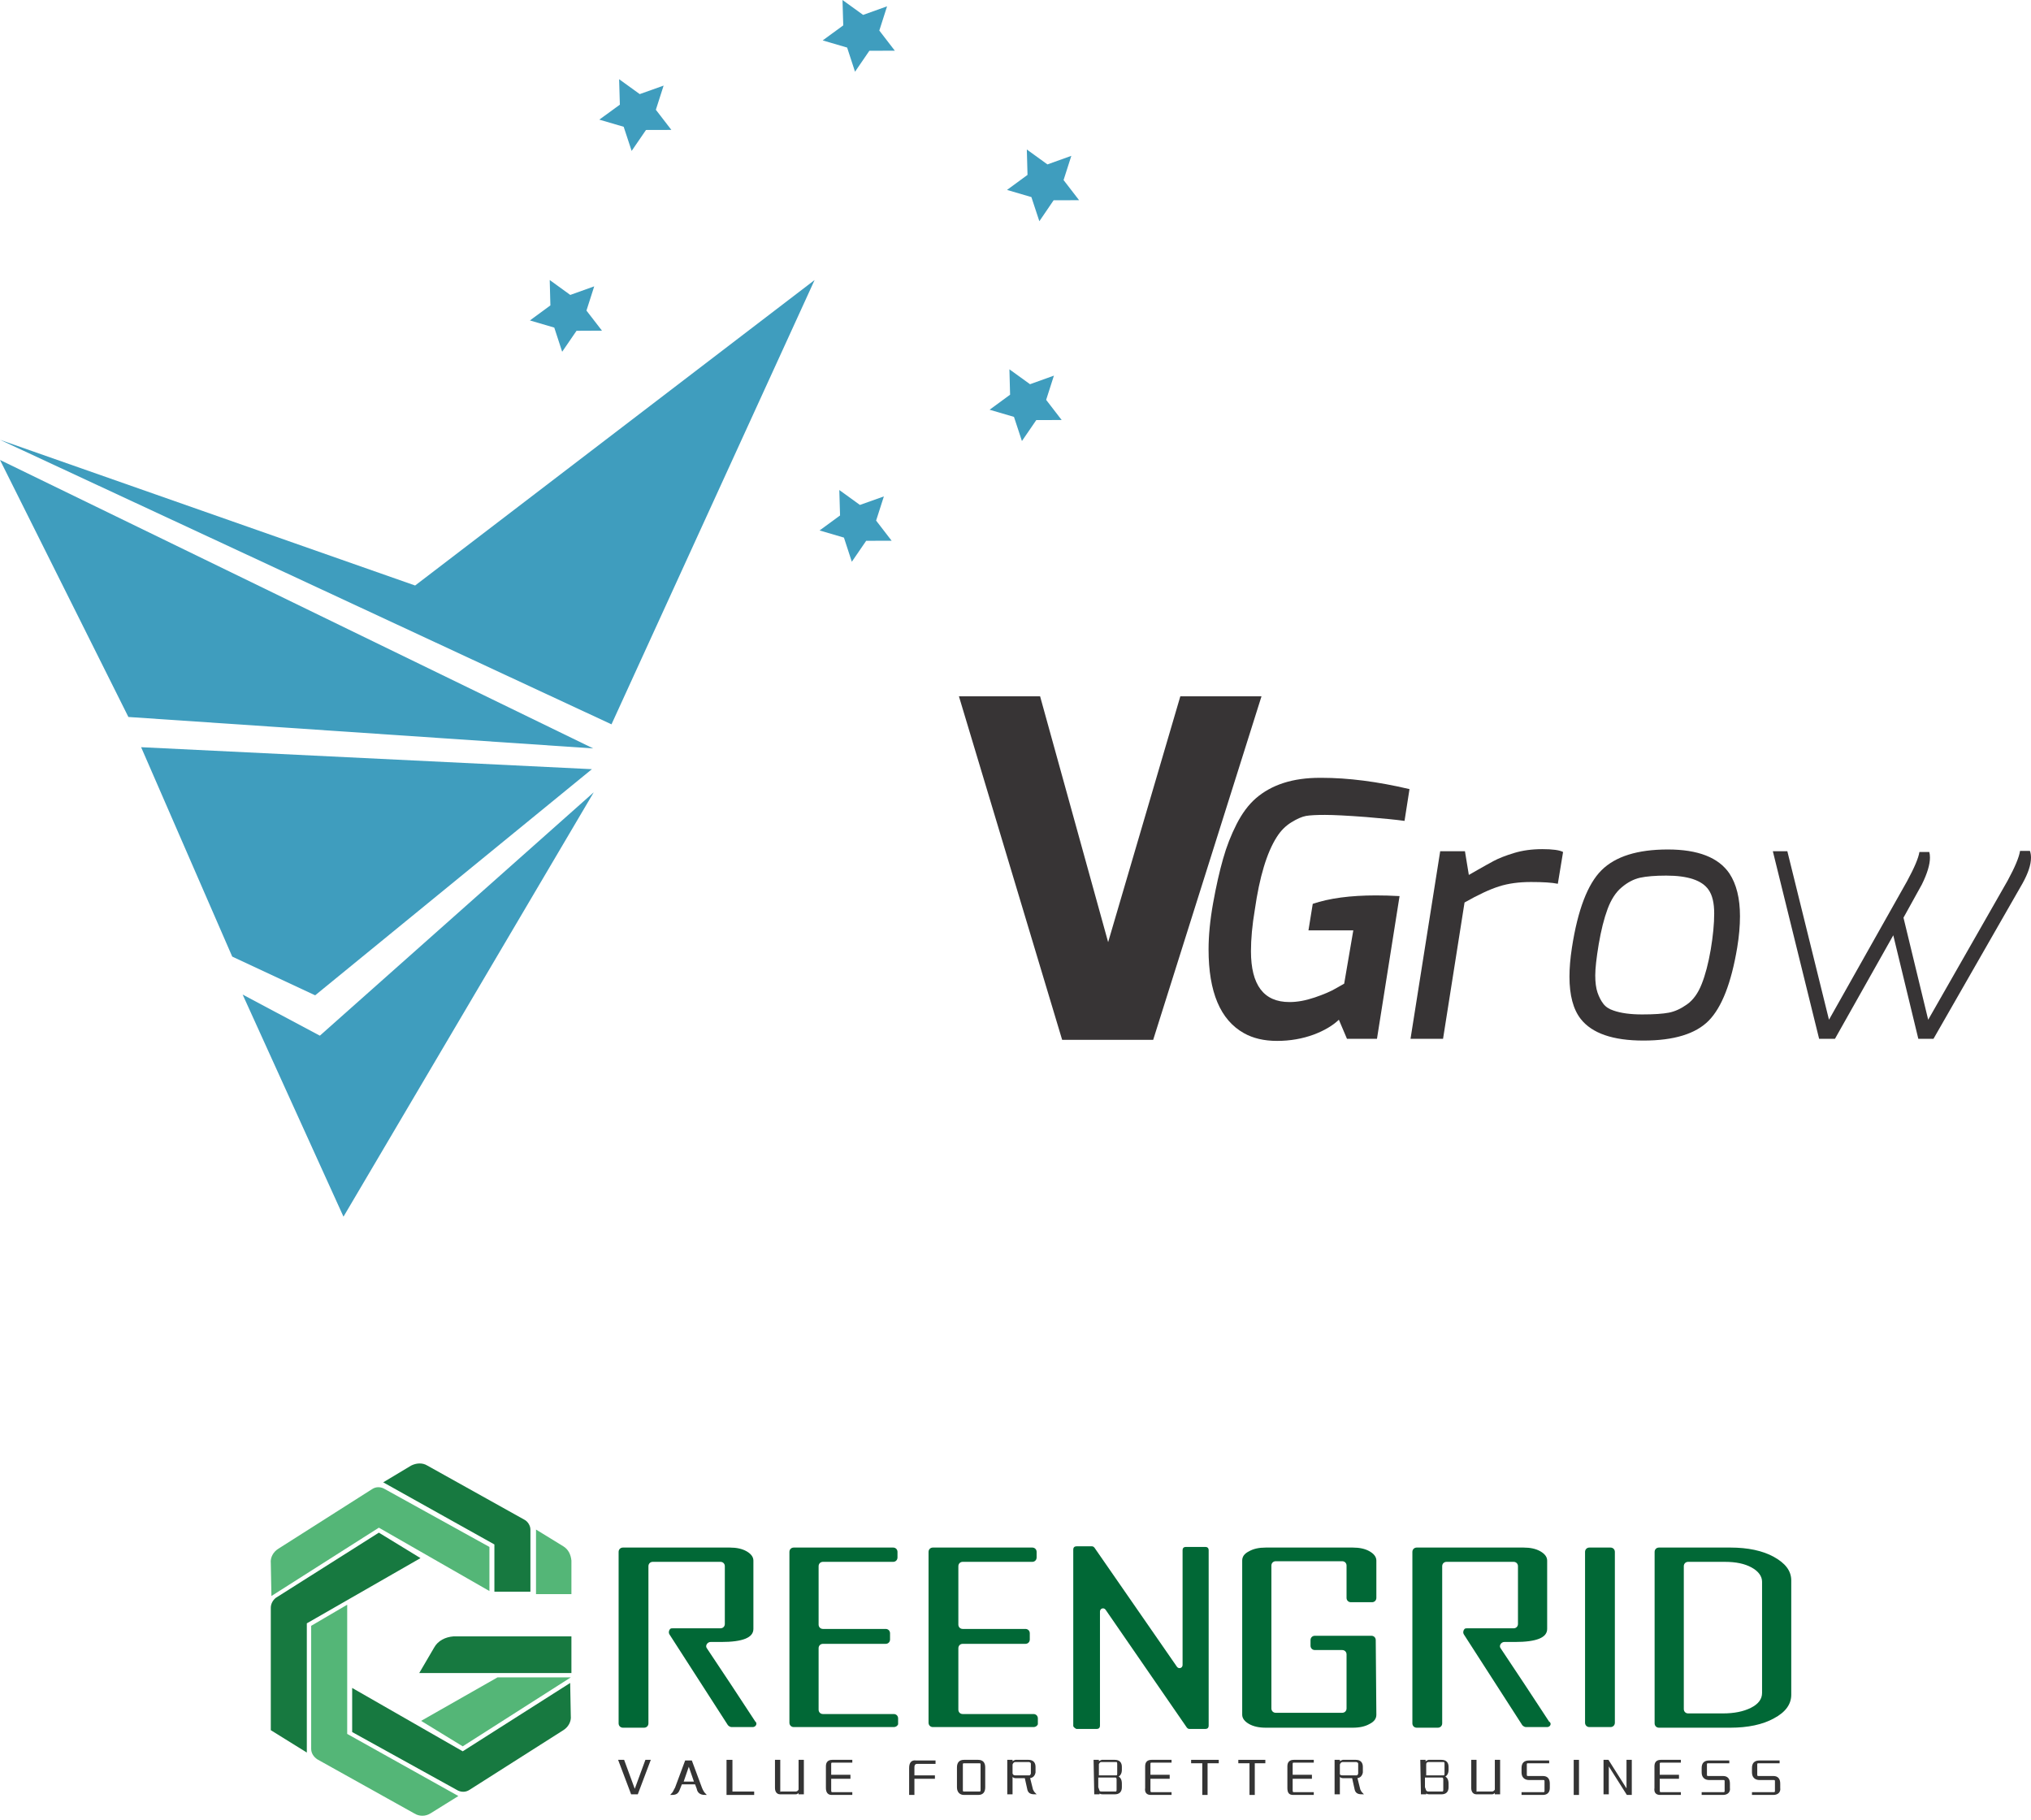 <?xml version="1.0" encoding="UTF-8" standalone="no"?>
<!DOCTYPE svg PUBLIC "-//W3C//DTD SVG 1.1//EN" "http://www.w3.org/Graphics/SVG/1.1/DTD/svg11.dtd">
<svg width="100%" height="100%" viewBox="0 0 327 293" version="1.1" xmlns="http://www.w3.org/2000/svg" xmlns:xlink="http://www.w3.org/1999/xlink" xml:space="preserve" xmlns:serif="http://www.serif.com/" style="fill-rule:evenodd;clip-rule:evenodd;stroke-miterlimit:10;">
    <g id="_2637962470208" transform="matrix(1,0,0,1,0,-0.067)">
        <g>
            <path d="M154.391,112.16L167.46,112.16L178.415,151.74L190.039,112.16L203.108,112.16L185.668,167.461L171.01,167.461L154.391,112.16Z" style="fill:rgb(55,52,53);fill-rule:nonzero;"/>
        </g>
        <g>
            <path d="M201.41,153.197C201.41,158.653 203.47,161.381 207.6,161.381L207.655,161.381C208.871,161.381 210.207,161.14 211.664,160.647C213.121,160.154 214.272,159.661 215.104,159.168L216.419,158.423L217.887,149.845L210.667,149.845L211.358,145.573C214.042,144.663 217.438,144.214 221.535,144.214C222.707,144.214 223.978,144.247 225.336,144.324L221.699,167.297L216.868,167.297L215.564,164.229C214.578,165.171 213.231,165.971 211.522,166.618C209.67,167.297 207.699,167.636 205.617,167.636C203.525,167.636 201.75,167.22 200.271,166.387C196.48,164.262 194.585,159.771 194.585,152.913C194.585,150.678 194.826,148.18 195.319,145.43C195.812,142.691 196.349,140.325 196.919,138.331C197.477,136.338 198.211,134.475 199.099,132.733C199.997,130.98 201.027,129.6 202.199,128.581C204.741,126.379 208.17,125.284 212.497,125.284L212.771,125.284C217.054,125.284 221.776,125.886 226.936,127.102L226.136,132.218C224.81,132.032 222.74,131.824 219.935,131.594C216.912,131.364 214.699,131.254 213.319,131.254C211.927,131.254 210.919,131.309 210.273,131.419C209.627,131.539 208.838,131.879 207.918,132.448C206.986,133.018 206.198,133.807 205.551,134.837C203.963,137.334 202.791,141.224 202.035,146.493C201.607,149.024 201.41,151.258 201.41,153.197Z" style="fill:rgb(55,52,53);fill-rule:nonzero;"/>
            <path d="M240.487,138.671C241.309,138.233 242.393,137.806 243.763,137.389C245.121,136.973 246.644,136.765 248.309,136.765C249.974,136.765 251.092,136.918 251.661,137.225L250.818,142.341C249.865,142.144 248.43,142.056 246.491,142.056C244.563,142.056 242.843,142.286 241.342,142.768C239.852,143.239 238,144.105 235.798,145.354L232.337,167.297L227.1,167.297L231.877,137.104L235.864,137.104L236.489,140.917C236.631,140.84 237.135,140.555 237.989,140.062C238.844,139.569 239.677,139.109 240.487,138.671Z" style="fill:rgb(55,52,53);fill-rule:nonzero;"/>
            <path d="M257.862,140.15C260.097,137.937 263.646,136.82 268.521,136.82C273.396,136.82 276.694,138.112 278.447,140.687C279.575,142.396 280.145,144.685 280.145,147.567C280.145,149.089 280.002,150.776 279.696,152.628C278.743,158.314 277.22,162.225 275.116,164.372C273.013,166.508 269.507,167.582 264.6,167.582C259.692,167.582 256.328,166.42 254.51,164.109C253.294,162.564 252.691,160.285 252.691,157.295C252.691,155.892 252.823,154.337 253.086,152.628C254.028,146.526 255.627,142.363 257.862,140.15ZM261.105,142.911C260.152,143.699 259.396,144.872 258.826,146.405C258.256,147.939 257.785,149.823 257.402,152.058C257.03,154.293 256.843,155.969 256.843,157.087C256.843,158.215 256.964,159.124 257.205,159.847C257.457,160.57 257.764,161.173 258.147,161.666C258.519,162.159 259.078,162.52 259.79,162.75C260.973,163.167 262.507,163.375 264.402,163.375C266.298,163.375 267.722,163.276 268.697,163.09C269.661,162.904 270.636,162.455 271.622,161.753C272.608,161.052 273.396,159.968 273.977,158.489C274.569,157.01 275.051,155.158 275.434,152.946C275.807,150.722 275.993,148.783 275.993,147.117C275.993,145.441 275.697,144.17 275.084,143.305C274.032,141.782 271.753,141.026 268.269,141.026C266.484,141.026 265.082,141.147 264.063,141.366C263.033,141.596 262.047,142.111 261.105,142.911Z" style="fill:rgb(55,52,53);fill-rule:nonzero;"/>
            <path d="M310.732,138.134C310.732,139.23 310.304,140.676 309.428,142.45L306.47,147.797L310.447,164.229L323.242,141.826C324.415,139.668 325.083,138.068 325.236,137.05L326.825,137.05C326.945,137.389 327,137.751 327,138.134C327,139.263 326.54,140.654 325.631,142.286L311.301,167.297L308.858,167.297L304.827,150.634L295.438,167.297L292.886,167.297L285.436,137.104L287.77,137.104L294.474,164.229L307.04,141.936C308.212,139.777 308.88,138.211 309.034,137.225L310.622,137.225C310.699,137.488 310.732,137.795 310.732,138.134Z" style="fill:rgb(55,52,53);fill-rule:nonzero;"/>
        </g>
        <g>
            <g>
                <g>
                    <path d="M37.39,154.063L50.744,160.296L95.299,123.892L22.721,120.354L37.39,154.063Z" style="fill:rgb(63,157,190);fill-rule:nonzero;"/>
                    <path d="M39.066,160.176L55.302,195.933L95.595,127.617L51.5,166.793L39.066,160.176Z" style="fill:rgb(63,157,190);fill-rule:nonzero;"/>
                    <path d="M66.837,94.325L0,70.87L98.454,116.673L131.155,45.147L66.837,94.325Z" style="fill:rgb(63,157,190);fill-rule:nonzero;"/>
                    <path d="M20.672,115.49L95.507,120.551L0,74.112L20.672,115.49Z" style="fill:rgb(63,157,190);fill-rule:nonzero;"/>
                </g>
            </g>
            <path d="M95.671,46.166L94.422,50.066L96.92,53.298L92.823,53.319L90.511,56.694L89.241,52.805L85.319,51.654L88.616,49.233L88.507,45.147L91.815,47.546L95.671,46.166Z" style="fill:rgb(63,157,190);fill-rule:nonzero;"/>
            <path d="M106.845,13.848L105.597,17.737L108.094,20.98L104.008,20.991L101.697,24.365L100.415,20.476L96.493,19.326L99.801,16.916L99.681,12.818L103,15.217L106.845,13.848Z" style="fill:rgb(63,157,190);fill-rule:nonzero;"/>
            <path d="M142.822,1.085L141.573,4.985L144.071,8.228L139.974,8.239L137.662,11.613L136.392,7.724L132.459,6.574L135.767,4.153L135.647,0.067L138.966,2.466L142.822,1.085Z" style="fill:rgb(63,157,190);fill-rule:nonzero;"/>
            <path d="M172.489,25.154L171.24,29.054L173.738,32.297L169.64,32.307L167.34,35.682L166.058,31.793L162.136,30.642L165.434,28.221L165.324,24.135L168.643,26.534L172.489,25.154Z" style="fill:rgb(63,157,190);fill-rule:nonzero;"/>
            <path d="M169.684,60.539L168.435,64.439L170.933,67.682L166.847,67.693L164.535,71.067L163.254,67.178L159.332,66.027L162.629,63.606L162.52,59.52L165.839,61.919L169.684,60.539Z" style="fill:rgb(63,157,190);fill-rule:nonzero;"/>
            <path d="M142.307,79.984L141.058,83.873L143.556,87.116L139.459,87.127L137.147,90.501L135.877,86.612L131.955,85.462L135.252,83.052L135.132,78.954L138.451,81.354L142.307,79.984Z" style="fill:rgb(63,157,190);fill-rule:nonzero;"/>
        </g>
    </g>
    <g transform="matrix(1,0,0,1,41,233.933)">
        <path d="M60.7,54.8L58.7,49.5L59.4,49.5L61.2,54.4L63,49.5L63.6,49.5L61.6,54.8L60.7,54.8Z" style="fill:rgb(52,52,52);fill-rule:nonzero;stroke:rgb(52,52,52);stroke-width:0.25px;"/>
        <path d="M68.7,53.2L68.3,54.2C68.1,54.7 67.8,54.9 67.2,54.9C67.5,54.6 67.6,54.2 67.8,53.9L69.4,49.6L70.3,49.6L71.9,53.9C72.1,54.4 72.3,54.7 72.5,54.9C71.8,54.9 71.4,54.6 71.3,54L71,53.2L68.7,53.2ZM70.9,53L69.9,50.1L68.9,53L70.9,53Z" style="fill:rgb(52,52,52);fill-rule:nonzero;stroke:rgb(52,52,52);stroke-width:0.25px;"/>
        <path d="M76.8,49.5L76.8,54.6L80.3,54.6L80.3,54.9L76.1,54.9L76.1,49.5L76.8,49.5Z" style="fill:rgb(52,52,52);fill-rule:nonzero;stroke:rgb(52,52,52);stroke-width:0.25px;"/>
        <path d="M84.5,49.5L84.5,54.4C84.5,54.6 84.6,54.7 84.8,54.6L87.1,54.6C87.4,54.6 87.6,54.4 87.7,54.2L87.7,49.5L88.3,49.5L88.3,54.8L87.7,54.8L87.7,54.4C87.5,54.6 87.4,54.8 87.1,54.8L84.6,54.8C84.2,54.8 83.9,54.5 83.9,53.9L83.9,49.5L84.5,49.5Z" style="fill:rgb(52,52,52);fill-rule:nonzero;stroke:rgb(52,52,52);stroke-width:0.25px;"/>
        <path d="M92.1,53.9L92.1,50.4C92.1,49.8 92.4,49.5 93,49.5L96.1,49.5L96.1,49.7L93,49.7C92.8,49.7 92.7,49.8 92.7,50L92.7,51.9L95.8,51.9L95.8,52.3L92.7,52.3L92.7,54.3C92.7,54.6 92.8,54.7 93,54.7L96.1,54.7L96.1,54.9L92.9,54.9C92.4,54.9 92.1,54.6 92.1,53.9" style="fill:rgb(52,52,52);fill-rule:nonzero;stroke:rgb(52,52,52);stroke-width:0.25px;"/>
        <path d="M105.5,54.9L105.5,50.7C105.5,49.9 105.8,49.5 106.5,49.6L109.5,49.6L109.5,49.9L106.7,49.9C106.3,49.9 106.1,50.1 106.1,50.6L106.1,52L109.4,52L109.4,52.3L106.1,52.3L106.1,54.9L105.5,54.9Z" style="fill:rgb(52,52,52);fill-rule:nonzero;stroke:rgb(52,52,52);stroke-width:0.25px;"/>
        <path d="M113.2,53.8L113.2,50.6C113.2,49.9 113.5,49.5 114.2,49.5L116.5,49.5C117.2,49.5 117.5,49.9 117.5,50.6L117.5,53.8C117.5,54.5 117.2,54.9 116.5,54.9L114.2,54.9C113.6,54.9 113.2,54.5 113.2,53.8M116.7,49.8L114.2,49.8C114,49.8 113.9,49.9 113.9,50.1L113.9,54.3C113.9,54.5 114,54.6 114.2,54.6L116.7,54.6C116.9,54.6 117,54.5 117,54.3L117,50.1C117,49.9 116.9,49.8 116.7,49.8" style="fill:rgb(52,52,52);fill-rule:nonzero;stroke:rgb(52,52,52);stroke-width:0.25px;"/>
        <path d="M121.9,54.8L121.3,54.8L121.3,49.5L121.9,49.5L121.9,50C122,49.7 122.2,49.6 122.5,49.5L124.6,49.5C125.3,49.5 125.6,49.9 125.6,50.5L125.6,51.4C125.5,51.9 125.2,52.2 124.7,52.2L125.2,54.2C125.3,54.4 125.4,54.6 125.6,54.8C124.9,54.8 124.6,54.6 124.5,54L124.1,52.2L122.5,52.2C122.3,52.2 122.1,52.1 121.9,51.8L121.9,54.8ZM122.5,52L124.7,52C124.9,52 125,51.9 125.1,51.6L125.1,50C125.1,49.8 125,49.7 124.7,49.6L122.5,49.6C122.2,49.6 122,49.8 121.9,50.1L121.9,51.6C122,51.9 122.2,52 122.5,52" style="fill:rgb(52,52,52);fill-rule:nonzero;stroke:rgb(52,52,52);stroke-width:0.25px;"/>
        <path d="M135.2,49.5L135.8,49.5L135.8,50C136,49.7 136.1,49.6 136.4,49.5L138.5,49.5C139.2,49.5 139.5,49.9 139.5,50.5L139.5,51C139.5,51.6 139.2,52 138.7,52.1C139.2,52.1 139.5,52.5 139.5,53.2L139.5,53.8C139.5,54.5 139.1,54.8 138.5,54.8L136.5,54.8C136.2,54.8 136,54.7 135.9,54.4L135.9,54.8L135.3,54.8L135.2,49.5ZM135.8,52L138.7,52C138.9,52 139,51.9 139,51.6L139,50C139,49.7 138.9,49.6 138.7,49.6L136.3,49.6C136,49.6 135.8,49.8 135.8,50.1L135.8,52ZM136.4,54.6L138.6,54.6C138.8,54.6 138.9,54.5 138.9,54.2L138.9,52.5C138.9,52.3 138.8,52.1 138.6,52.1L135.7,52.1L135.7,53.9C135.8,54.5 136,54.6 136.4,54.6" style="fill:rgb(52,52,52);fill-rule:nonzero;stroke:rgb(52,52,52);stroke-width:0.25px;"/>
        <path d="M143.5,53.9L143.5,50.4C143.5,49.8 143.8,49.5 144.4,49.5L147.5,49.5L147.5,49.7L144.4,49.7C144.2,49.7 144.1,49.8 144.1,50L144.1,51.9L147.2,51.9L147.2,52.3L144.1,52.3L144.1,54.3C144.1,54.6 144.2,54.7 144.4,54.7L147.5,54.7L147.5,54.9L144.3,54.9C143.7,54.9 143.4,54.6 143.5,53.9" style="fill:rgb(52,52,52);fill-rule:nonzero;stroke:rgb(52,52,52);stroke-width:0.25px;"/>
        <path d="M155.1,49.8L153.3,49.8L153.3,54.9L152.7,54.9L152.7,49.8L150.9,49.8L150.9,49.5L155.1,49.5L155.1,49.8Z" style="fill:rgb(52,52,52);fill-rule:nonzero;stroke:rgb(52,52,52);stroke-width:0.25px;"/>
        <path d="M162.6,49.8L160.9,49.8L160.9,54.9L160.3,54.9L160.3,49.8L158.5,49.8L158.5,49.5L162.6,49.5L162.6,49.8Z" style="fill:rgb(52,52,52);fill-rule:nonzero;stroke:rgb(52,52,52);stroke-width:0.25px;"/>
        <path d="M166.4,53.9L166.4,50.4C166.4,49.8 166.7,49.5 167.3,49.5L170.4,49.5L170.4,49.7L167.3,49.7C167.1,49.7 167,49.8 167,50L167,51.9L170.1,51.9L170.1,52.3L167,52.3L167,54.3C167,54.6 167.1,54.7 167.3,54.7L170.4,54.7L170.4,54.9L167.2,54.9C166.6,54.9 166.4,54.6 166.4,53.9" style="fill:rgb(52,52,52);fill-rule:nonzero;stroke:rgb(52,52,52);stroke-width:0.25px;"/>
        <path d="M174.6,54.8L174,54.8L174,49.5L174.6,49.5L174.6,50C174.7,49.7 174.9,49.6 175.2,49.5L177.3,49.5C178,49.5 178.3,49.9 178.3,50.5L178.3,51.4C178.2,51.9 177.9,52.2 177.4,52.2L177.9,54.2C178,54.4 178.1,54.6 178.3,54.8C177.6,54.8 177.3,54.6 177.2,54L176.8,52.2L175.2,52.2C175,52.2 174.8,52.1 174.6,51.8L174.6,54.8ZM175.2,52L177.4,52C177.6,52 177.7,51.9 177.8,51.6L177.8,50C177.8,49.8 177.7,49.7 177.4,49.6L175.2,49.6C174.9,49.6 174.7,49.8 174.6,50.1L174.6,51.6C174.6,51.9 174.8,52 175.2,52" style="fill:rgb(52,52,52);fill-rule:nonzero;stroke:rgb(52,52,52);stroke-width:0.25px;"/>
        <path d="M187.8,49.5L188.4,49.5L188.4,50C188.6,49.7 188.7,49.6 189,49.5L191.1,49.5C191.8,49.5 192.1,49.9 192.1,50.5L192.1,51C192.1,51.6 191.8,52 191.3,52.1C191.8,52.1 192.1,52.5 192.1,53.2L192.1,53.8C192.1,54.5 191.7,54.8 191.1,54.8L189.1,54.8C188.8,54.8 188.6,54.7 188.5,54.4L188.5,54.8L187.9,54.8L187.8,49.5ZM188.5,52L191.4,52C191.6,52 191.7,51.9 191.7,51.6L191.7,50C191.7,49.7 191.6,49.6 191.4,49.6L189,49.6C188.7,49.6 188.5,49.8 188.5,50.1L188.5,52ZM189,54.6L191.2,54.6C191.4,54.6 191.5,54.5 191.5,54.2L191.5,52.5C191.5,52.3 191.4,52.1 191.2,52.1L188.3,52.1L188.3,53.9C188.5,54.5 188.7,54.6 189,54.6" style="fill:rgb(52,52,52);fill-rule:nonzero;stroke:rgb(52,52,52);stroke-width:0.25px;"/>
        <path d="M196.6,49.5L196.6,54.4C196.6,54.6 196.7,54.7 196.9,54.6L199.2,54.6C199.5,54.6 199.7,54.4 199.8,54.2L199.8,49.5L200.4,49.5L200.4,54.8L199.8,54.8L199.8,54.4C199.6,54.6 199.5,54.8 199.2,54.8L196.7,54.8C196.3,54.8 196,54.5 196,53.9L196,49.5L196.6,49.5Z" style="fill:rgb(52,52,52);fill-rule:nonzero;stroke:rgb(52,52,52);stroke-width:0.25px;"/>
        <path d="M207.4,54.9L204.1,54.9L204.1,54.7L207.5,54.7C207.7,54.7 207.8,54.6 207.8,54.4L207.8,52.8C207.8,52.6 207.7,52.5 207.5,52.5L205.2,52.5C204.5,52.5 204.1,52.1 204.1,51.4L204.1,50.7C204.1,50 204.4,49.6 205.2,49.6L208.3,49.6L208.3,49.8L205,49.8C204.8,49.8 204.7,49.9 204.7,50.1L204.7,51.8C204.7,52 204.8,52.1 205,52.1L207.4,52.1C208.1,52.1 208.4,52.5 208.4,53.2L208.4,53.9C208.4,54.5 208.1,54.9 207.4,54.9" style="fill:rgb(52,52,52);fill-rule:nonzero;stroke:rgb(52,52,52);stroke-width:0.25px;"/>
        <rect x="212.5" y="49.5" width="0.6" height="5.4" style="fill:rgb(52,52,52);stroke:rgb(52,52,52);stroke-width:0.25px;"/>
        <path d="M221,54.9L217.9,50L217.9,54.8L217.3,54.8L217.3,49.5L217.9,49.5L221,54.4L221,49.5L221.6,49.5L221.6,54.9L221,54.9Z" style="fill:rgb(52,52,52);fill-rule:nonzero;stroke:rgb(52,52,52);stroke-width:0.25px;"/>
        <path d="M225.5,53.9L225.5,50.4C225.5,49.8 225.8,49.5 226.4,49.5L229.5,49.5L229.5,49.7L226.4,49.7C226.2,49.7 226.1,49.8 226.1,50L226.1,51.9L229.2,51.9L229.2,52.3L226.1,52.3L226.1,54.3C226.1,54.6 226.2,54.7 226.4,54.7L229.5,54.7L229.5,54.9L226.3,54.9C225.7,54.9 225.4,54.6 225.5,53.9" style="fill:rgb(52,52,52);fill-rule:nonzero;stroke:rgb(52,52,52);stroke-width:0.25px;"/>
        <path d="M236.4,54.9L233.1,54.9L233.1,54.7L236.5,54.7C236.7,54.7 236.8,54.6 236.8,54.4L236.8,52.8C236.8,52.6 236.7,52.5 236.5,52.5L234.2,52.5C233.5,52.5 233.1,52.1 233.1,51.4L233.1,50.7C233.1,50 233.4,49.6 234.2,49.6L237.3,49.6L237.3,49.8L234,49.8C233.8,49.8 233.7,49.9 233.7,50.1L233.7,51.8C233.7,52 233.8,52.1 234,52.1L236.4,52.1C237.1,52.1 237.4,52.5 237.4,53.2L237.4,53.9C237.5,54.5 237.1,54.9 236.4,54.9" style="fill:rgb(52,52,52);fill-rule:nonzero;stroke:rgb(52,52,52);stroke-width:0.25px;"/>
        <path d="M244.5,54.9L241.2,54.9L241.2,54.7L244.6,54.7C244.8,54.7 244.9,54.6 244.9,54.4L244.9,52.8C244.9,52.6 244.8,52.5 244.6,52.5L242.3,52.5C241.6,52.5 241.2,52.1 241.2,51.4L241.2,50.7C241.2,50 241.5,49.6 242.3,49.6L245.4,49.6L245.4,49.8L242.1,49.8C241.9,49.8 241.8,49.9 241.8,50.1L241.8,51.8C241.8,52 241.9,52.1 242.1,52.1L244.5,52.1C245.2,52.1 245.5,52.5 245.5,53.2L245.5,53.9C245.6,54.5 245.2,54.9 244.5,54.9" style="fill:rgb(52,52,52);fill-rule:nonzero;stroke:rgb(52,52,52);stroke-width:0.25px;"/>
        <path d="M80.2,44.1L76.8,44.1C76.6,44.1 76.4,44 76.2,43.8L66.8,29.2C66.6,28.9 66.7,28.5 66.9,28.3C67,28.2 67.2,28.2 67.3,28.2L75,28.2C75.4,28.2 75.7,27.9 75.7,27.5L75.7,18.2C75.7,17.8 75.4,17.5 75,17.5L64.1,17.5C63.7,17.5 63.4,17.8 63.4,18.2L63.4,43.5C63.4,43.9 63.1,44.2 62.7,44.2L59.3,44.2C58.9,44.2 58.6,43.9 58.6,43.5L58.6,15.9C58.6,15.5 58.9,15.2 59.3,15.2L76.5,15.2C77.6,15.2 78.5,15.4 79.2,15.8C79.9,16.2 80.3,16.7 80.3,17.3L80.3,28.3C80.3,29.7 78.6,30.4 75.1,30.4L73.4,30.4C72.9,30.4 72.5,31 72.8,31.4C75.4,35.3 78,39.2 80.6,43.2C81,43.5 80.7,44.1 80.2,44.1" style="fill:rgb(1,104,54);fill-rule:nonzero;"/>
        <path d="M102.9,44.1L86.8,44.1C86.4,44.1 86.1,43.8 86.1,43.4L86.1,15.9C86.1,15.5 86.4,15.2 86.8,15.2L102.8,15.2C103.2,15.2 103.5,15.5 103.5,15.9L103.5,16.8C103.5,17.2 103.2,17.5 102.8,17.5L91.5,17.5C91.1,17.5 90.8,17.8 90.8,18.2L90.8,27.6C90.8,28 91.1,28.3 91.5,28.3L101.6,28.3C102,28.3 102.3,28.6 102.3,29L102.3,30C102.3,30.4 102,30.7 101.6,30.7L91.5,30.7C91.1,30.7 90.8,31 90.8,31.4L90.8,41.3C90.8,41.7 91.1,42 91.5,42L102.9,42C103.3,42 103.6,42.3 103.6,42.7L103.6,43.6C103.6,43.8 103.3,44.1 102.9,44.1" style="fill:rgb(1,104,54);fill-rule:nonzero;"/>
        <path d="M125.4,44.1L109.2,44.1C108.8,44.1 108.5,43.8 108.5,43.4L108.5,15.9C108.5,15.5 108.8,15.2 109.2,15.2L125.2,15.2C125.6,15.2 125.9,15.5 125.9,15.9L125.9,16.8C125.9,17.2 125.6,17.5 125.2,17.5L114,17.5C113.6,17.5 113.3,17.8 113.3,18.2L113.3,27.6C113.3,28 113.6,28.3 114,28.3L124.1,28.3C124.5,28.3 124.8,28.6 124.8,29L124.8,30C124.8,30.4 124.5,30.7 124.1,30.7L114,30.7C113.6,30.7 113.3,31 113.3,31.4L113.3,41.3C113.3,41.7 113.6,42 114,42L125.4,42C125.8,42 126.1,42.3 126.1,42.7L126.1,43.6C126.1,43.8 125.8,44.1 125.4,44.1" style="fill:rgb(1,104,54);fill-rule:nonzero;"/>
        <path d="M180.6,42.1C180.6,42.7 180.3,43.2 179.5,43.6C178.8,44 177.9,44.2 176.8,44.2L162.8,44.2C161.7,44.2 160.8,44 160.1,43.6C159.4,43.2 159,42.7 159,42.1L159,17.3C159,16.7 159.3,16.2 160.1,15.8C160.8,15.4 161.7,15.2 162.8,15.2L176.8,15.2C177.9,15.2 178.8,15.4 179.5,15.8C180.2,16.2 180.6,16.7 180.6,17.3L180.6,23.3C180.6,23.7 180.3,24 179.9,24L176.5,24C176.1,24 175.8,23.7 175.8,23.3L175.8,18.1C175.8,17.7 175.5,17.4 175.1,17.4L164.4,17.4C164,17.4 163.7,17.7 163.7,18.1L163.7,41.1C163.7,41.5 164,41.8 164.4,41.8L175.1,41.8C175.5,41.8 175.8,41.5 175.8,41.1L175.8,32.4C175.8,32 175.5,31.7 175.1,31.7L170.7,31.7C170.3,31.7 170,31.4 170,31L170,30.1C170,29.7 170.3,29.4 170.7,29.4L179.8,29.4C180.2,29.4 180.5,29.7 180.5,30.1L180.6,42.1Z" style="fill:rgb(1,104,54);fill-rule:nonzero;"/>
        <path d="M208.1,44.1L204.7,44.1C204.5,44.1 204.3,44 204.1,43.8L194.7,29.2C194.5,28.9 194.6,28.5 194.8,28.3C194.9,28.2 195.1,28.2 195.2,28.2L202.7,28.2C203.1,28.2 203.4,27.9 203.4,27.5L203.4,18.2C203.4,17.8 203.1,17.5 202.7,17.5L191.9,17.5C191.5,17.5 191.2,17.8 191.2,18.2L191.2,43.5C191.2,43.9 190.9,44.2 190.5,44.2L187.1,44.2C186.7,44.2 186.4,43.9 186.4,43.5L186.4,15.9C186.4,15.5 186.7,15.2 187.1,15.2L204.3,15.2C205.4,15.2 206.3,15.4 207,15.8C207.7,16.2 208.1,16.7 208.1,17.3L208.1,28.3C208.1,29.7 206.4,30.4 202.9,30.4L201.2,30.4C200.7,30.4 200.3,31 200.6,31.4C203.2,35.3 205.8,39.2 208.4,43.2C208.9,43.5 208.6,44.1 208.1,44.1" style="fill:rgb(1,104,54);fill-rule:nonzero;"/>
        <path d="M218.3,44.1L214.9,44.1C214.5,44.1 214.2,43.8 214.2,43.4L214.2,15.9C214.2,15.5 214.5,15.2 214.9,15.2L218.3,15.2C218.7,15.2 219,15.5 219,15.9L219,43.4C219,43.8 218.7,44.1 218.3,44.1" style="fill:rgb(1,104,54);fill-rule:nonzero;"/>
        <path d="M247.4,38.9C247.4,40.4 246.5,41.7 244.6,42.7C242.8,43.7 240.4,44.2 237.6,44.2L226.1,44.2C225.7,44.2 225.4,43.9 225.4,43.5L225.4,15.9C225.4,15.5 225.7,15.2 226.1,15.2L237.6,15.2C240.4,15.2 242.8,15.7 244.6,16.7C246.4,17.7 247.4,18.9 247.4,20.5L247.4,38.9ZM242.7,38.6L242.7,20.7C242.7,19.8 242.1,19 241,18.4C239.9,17.8 238.5,17.5 236.7,17.5L230.8,17.5C230.4,17.5 230.1,17.8 230.1,18.2L230.1,41.2C230.1,41.6 230.4,41.9 230.8,41.9L236.4,41.9C238.2,41.9 239.7,41.6 240.9,41C242.1,40.4 242.7,39.6 242.7,38.6" style="fill:rgb(1,104,54);fill-rule:nonzero;"/>
        <path d="M2.6,24.9L2.6,44.6L8.4,48.2L8.4,27.4L26.7,16.9L20,12.8L3.4,23.3C2.9,23.7 2.6,24.3 2.6,24.9" style="fill:rgb(23,121,64);fill-rule:nonzero;"/>
        <path d="M9.1,47.6L9.1,27.8L14.9,24.4L14.9,45.2L32.8,55.2L28.3,58C27.5,58.5 26.5,58.5 25.7,58L10.1,49.3C9.5,48.9 9.1,48.3 9.1,47.6" style="fill:rgb(84,182,119);fill-rule:nonzero;"/>
        <path d="M34.6,54.2L49.7,44.6C50.5,44.1 51,43.2 50.9,42.3L50.8,37L33.5,48L15.7,37.8L15.7,44.9L32.7,54.3C33.3,54.6 34,54.6 34.6,54.2" style="fill:rgb(23,121,64);fill-rule:nonzero;"/>
        <path d="M18.9,5.8L3.8,15.4C3,15.9 2.5,16.8 2.6,17.7L2.7,23L20,12L37.8,22.2L37.8,15.1L20.8,5.7C20.2,5.4 19.5,5.4 18.9,5.8" style="fill:rgb(84,182,119);fill-rule:nonzero;"/>
        <path d="M49.7,15L45.3,12.3L45.3,22.7L51,22.7L51,17.3C50.9,16.3 50.5,15.5 49.7,15" style="fill:rgb(84,182,119);fill-rule:nonzero;"/>
        <path d="M26.8,43.1L33.5,47.2L50.9,36.1L39.1,36.1L26.8,43.1Z" style="fill:rgb(84,182,119);fill-rule:nonzero;"/>
        <path d="M43.4,10.7L27.8,2C27,1.5 26,1.6 25.2,2L20.7,4.7L38.6,14.7L38.6,22.3L44.4,22.3L44.4,12.3C44.4,11.7 44,11 43.4,10.7" style="fill:rgb(23,121,64);fill-rule:nonzero;"/>
        <path d="M28.9,31.3L26.5,35.4L51,35.4L51,29.5L32,29.5C30.7,29.6 29.5,30.2 28.9,31.3" style="fill:rgb(23,121,64);fill-rule:nonzero;"/>
        <path d="M131.8,43.9L131.8,15.5C131.8,15.2 132,15 132.3,15L134.8,15C135,15 135.1,15.1 135.2,15.2L148.5,34.4C148.8,34.8 149.4,34.6 149.4,34.1L149.4,15.6C149.4,15.3 149.6,15.1 149.9,15.1L153.1,15.1C153.4,15.1 153.6,15.3 153.6,15.6L153.6,43.9C153.6,44.2 153.4,44.4 153.1,44.4L150.5,44.4C150.3,44.4 150.2,44.3 150.1,44.2L137,25.2C136.7,24.8 136.1,25 136.1,25.5L136.1,43.9C136.1,44.2 135.9,44.4 135.6,44.4L132.3,44.4C132.1,44.3 131.8,44.1 131.8,43.9" style="fill:rgb(1,104,54);fill-rule:nonzero;"/>
    </g>
</svg>
